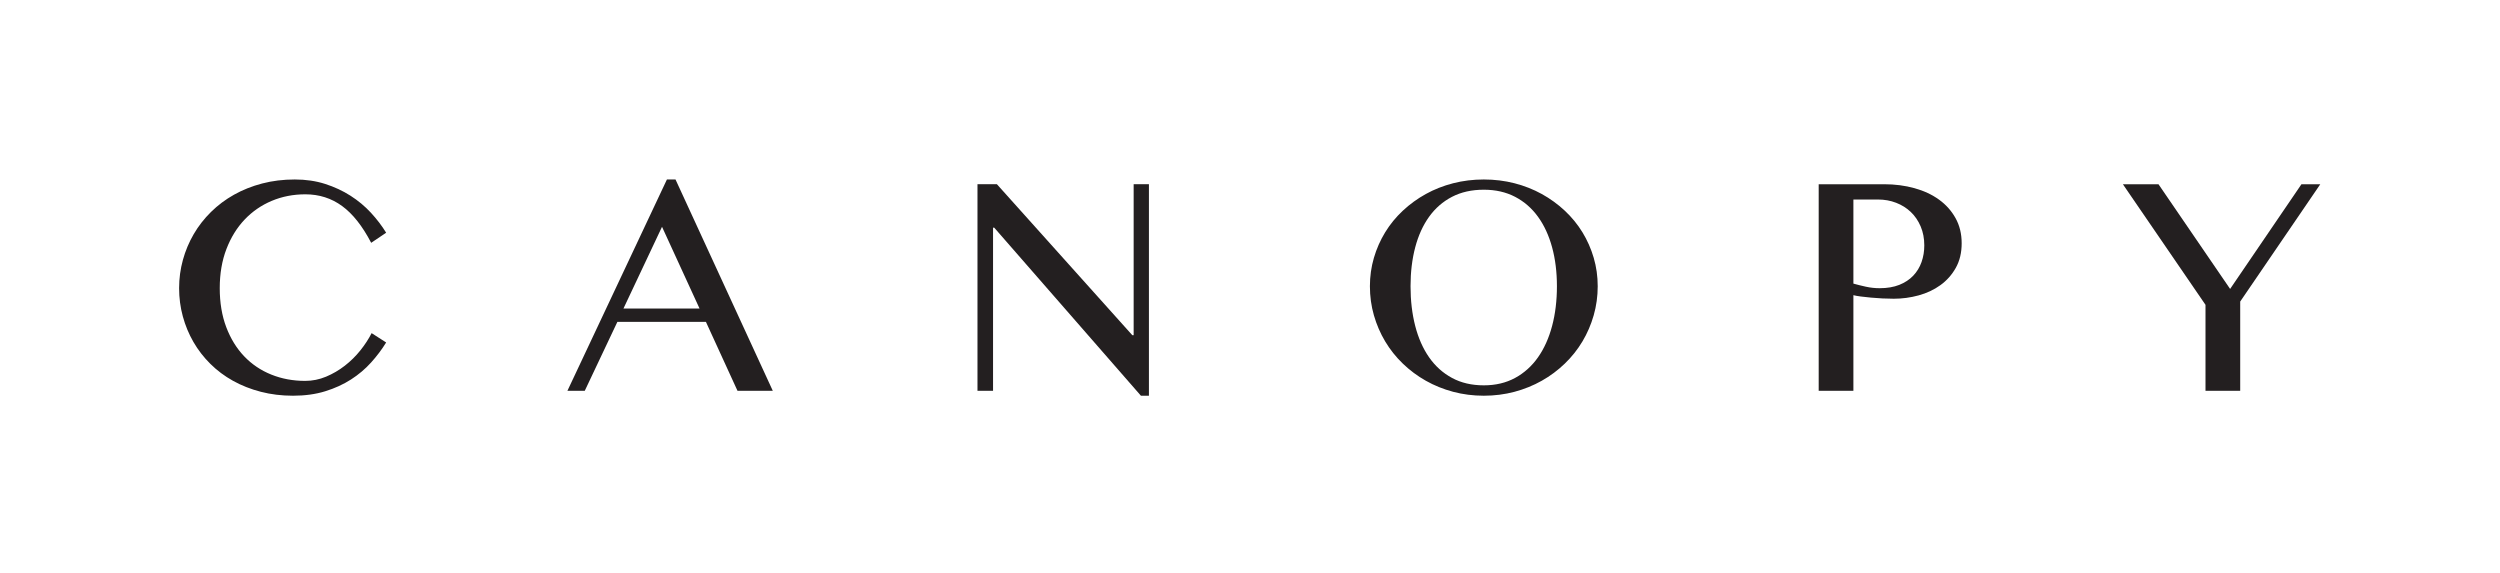 <svg xmlns="http://www.w3.org/2000/svg" fill="none" viewBox="0 0 558 128" height="128" width="558">
<mask height="681" width="567" y="-145" x="-7" maskUnits="userSpaceOnUse" style="mask-type:luminance" id="mask0_10800_1418">
<path fill="white" d="M-7 -145H559.933V535.32H-7V-145Z"></path>
</mask>
<g mask="url(#mask0_10800_1418)">
<path fill="#231F20" d="M49.047 64.324C49.047 67.57 49.533 70.471 50.503 73.031C51.475 75.591 52.81 77.759 54.51 79.536C56.209 81.312 58.222 82.67 60.551 83.607C62.879 84.547 65.401 85.015 68.115 85.015C69.726 85.015 71.282 84.7 72.783 84.071C74.283 83.442 75.679 82.626 76.97 81.622C78.262 80.618 79.414 79.482 80.43 78.212C81.445 76.943 82.283 75.658 82.945 74.355L86.189 76.44C85.241 77.986 84.121 79.475 82.83 80.908C81.538 82.344 80.043 83.607 78.345 84.7C76.645 85.792 74.725 86.67 72.585 87.331C70.443 87.994 68.049 88.324 65.401 88.324C62.862 88.324 60.469 88.031 58.217 87.448C55.966 86.863 53.897 86.047 52.01 84.998C50.123 83.95 48.435 82.686 46.946 81.207C45.455 79.73 44.198 78.102 43.173 76.324C42.146 74.548 41.357 72.646 40.805 70.615C40.253 68.584 39.977 66.488 39.977 64.324C39.977 62.162 40.259 60.06 40.822 58.019C41.383 55.978 42.189 54.058 43.238 52.259C44.286 50.46 45.573 48.811 47.095 47.31C48.617 45.81 50.333 44.523 52.242 43.454C54.151 42.383 56.242 41.55 58.515 40.954C60.789 40.358 63.215 40.06 65.798 40.06C68.247 40.06 70.505 40.391 72.567 41.052C74.63 41.715 76.518 42.592 78.229 43.684C79.938 44.778 81.457 46.04 82.781 47.475C84.103 48.91 85.241 50.4 86.189 51.944L82.846 54.195C80.905 50.466 78.742 47.728 76.358 45.986C73.974 44.242 71.238 43.371 68.149 43.371C65.478 43.371 62.985 43.855 60.667 44.827C58.35 45.798 56.33 47.188 54.609 48.998C52.887 50.808 51.53 53.003 50.538 55.586C49.545 58.167 49.047 61.08 49.047 64.324Z"></path>
</g>
<mask height="681" width="567" y="-145" x="-7" maskUnits="userSpaceOnUse" style="mask-type:luminance" id="mask1_10800_1418">
<path fill="white" d="M-7 -145H559.933V535.32H-7V-145Z"></path>
</mask>
<g mask="url(#mask1_10800_1418)">
<path fill="#231F20" d="M139.156 68.862H156.137L147.763 50.622L139.156 68.862ZM150.775 40.062L172.491 87.234H164.612L157.561 71.841H137.799L130.516 87.234H126.643L148.855 40.062H150.775Z"></path>
</g>
<mask height="681" width="567" y="-145" x="-7" maskUnits="userSpaceOnUse" style="mask-type:luminance" id="mask2_10800_1418">
<path fill="white" d="M-7 -145H559.933V535.32H-7V-145Z"></path>
</mask>
<g mask="url(#mask2_10800_1418)">
<path fill="#231F20" d="M218.174 41.119H222.51L252.734 74.818H253.031V41.119H256.44V88.324H254.652L221.914 50.818H221.648V87.232H218.174V41.119Z"></path>
</g>
<mask height="681" width="567" y="-145" x="-7" maskUnits="userSpaceOnUse" style="mask-type:luminance" id="mask3_10800_1418">
<path fill="white" d="M-7 -145H559.933V535.32H-7V-145Z"></path>
</mask>
<g mask="url(#mask3_10800_1418)">
<path fill="#231F20" d="M331.188 86.007C333.813 86.007 336.141 85.456 338.172 84.352C340.202 83.25 341.906 81.715 343.286 79.751C344.664 77.786 345.714 75.452 346.43 72.75C347.148 70.047 347.506 67.094 347.506 63.894C347.506 60.739 347.148 57.842 346.43 55.204C345.714 52.567 344.664 50.294 343.286 48.386C341.906 46.478 340.202 44.992 338.172 43.932C336.141 42.874 333.813 42.344 331.188 42.344C328.493 42.344 326.126 42.874 324.086 43.932C322.045 44.992 320.34 46.478 318.973 48.386C317.604 50.294 316.57 52.567 315.876 55.204C315.181 57.842 314.833 60.739 314.833 63.894C314.833 67.094 315.181 70.047 315.876 72.75C316.57 75.452 317.604 77.786 318.973 79.751C320.34 81.715 322.045 83.25 324.086 84.352C326.126 85.456 328.493 86.007 331.188 86.007ZM331.188 88.324C328.804 88.324 326.52 88.031 324.333 87.448C322.15 86.863 320.118 86.04 318.244 84.98C316.368 83.922 314.657 82.647 313.112 81.158C311.566 79.668 310.254 78.019 309.173 76.208C308.092 74.399 307.253 72.456 306.658 70.383C306.061 68.308 305.764 66.146 305.764 63.894C305.764 61.687 306.061 59.57 306.658 57.538C307.253 55.508 308.092 53.611 309.173 51.844C310.254 50.079 311.566 48.474 313.112 47.028C314.657 45.583 316.368 44.342 318.244 43.304C320.118 42.267 322.15 41.467 324.333 40.903C326.52 40.34 328.804 40.06 331.188 40.06C333.57 40.06 335.853 40.34 338.04 40.903C340.222 41.467 342.254 42.267 344.13 43.304C346.005 44.342 347.716 45.583 349.261 47.028C350.806 48.474 352.118 50.079 353.201 51.844C354.281 53.611 355.121 55.508 355.716 57.538C356.312 59.57 356.609 61.687 356.609 63.894C356.609 66.123 356.312 68.28 355.716 70.366C355.121 72.451 354.281 74.399 353.201 76.208C352.118 78.019 350.806 79.668 349.261 81.158C347.716 82.647 346.005 83.922 344.13 84.98C342.254 86.04 340.222 86.863 338.04 87.448C335.853 88.031 333.57 88.324 331.188 88.324Z"></path>
</g>
<mask height="681" width="567" y="-145" x="-7" maskUnits="userSpaceOnUse" style="mask-type:luminance" id="mask4_10800_1418">
<path fill="white" d="M-7 -145H559.933V535.32H-7V-145Z"></path>
</mask>
<g mask="url(#mask4_10800_1418)">
<path fill="#231F20" d="M413.678 63.301C414.54 63.544 415.472 63.776 416.478 63.996C417.481 64.217 418.501 64.326 419.54 64.326C421.214 64.326 422.678 64.078 423.926 63.582C425.17 63.085 426.208 62.401 427.038 61.529C427.865 60.658 428.482 59.642 428.89 58.484C429.3 57.326 429.502 56.084 429.502 54.76C429.502 53.216 429.232 51.809 428.693 50.54C428.15 49.272 427.418 48.194 426.489 47.312C425.564 46.429 424.472 45.745 423.213 45.26C421.956 44.774 420.608 44.532 419.174 44.532H413.678V63.301ZM405.932 41.121H420.533C422.936 41.121 425.194 41.414 427.302 41.998C429.409 42.582 431.241 43.438 432.797 44.564C434.352 45.69 435.582 47.069 436.486 48.702C437.392 50.336 437.845 52.2 437.845 54.297C437.845 56.393 437.409 58.218 436.538 59.774C435.665 61.33 434.517 62.622 433.094 63.648C431.672 64.674 430.049 65.436 428.228 65.932C426.408 66.429 424.56 66.677 422.685 66.677C421.889 66.677 421.05 66.656 420.166 66.61C419.285 66.568 418.434 66.506 417.618 66.429C416.801 66.352 416.046 66.269 415.352 66.181C414.654 66.093 414.097 65.993 413.678 65.882V87.234H405.932V41.121Z"></path>
</g>
<mask height="681" width="567" y="-145" x="-7" maskUnits="userSpaceOnUse" style="mask-type:luminance" id="mask5_10800_1418">
<path fill="white" d="M-7 -145H559.933V535.32H-7V-145Z"></path>
</mask>
<g mask="url(#mask5_10800_1418)">
<path fill="#231F20" d="M481.773 41.121L497.761 64.492L513.685 41.121H517.889L500.013 67.306V87.234H492.267V68.034L473.828 41.121H481.773Z"></path>
</g>
</svg>
